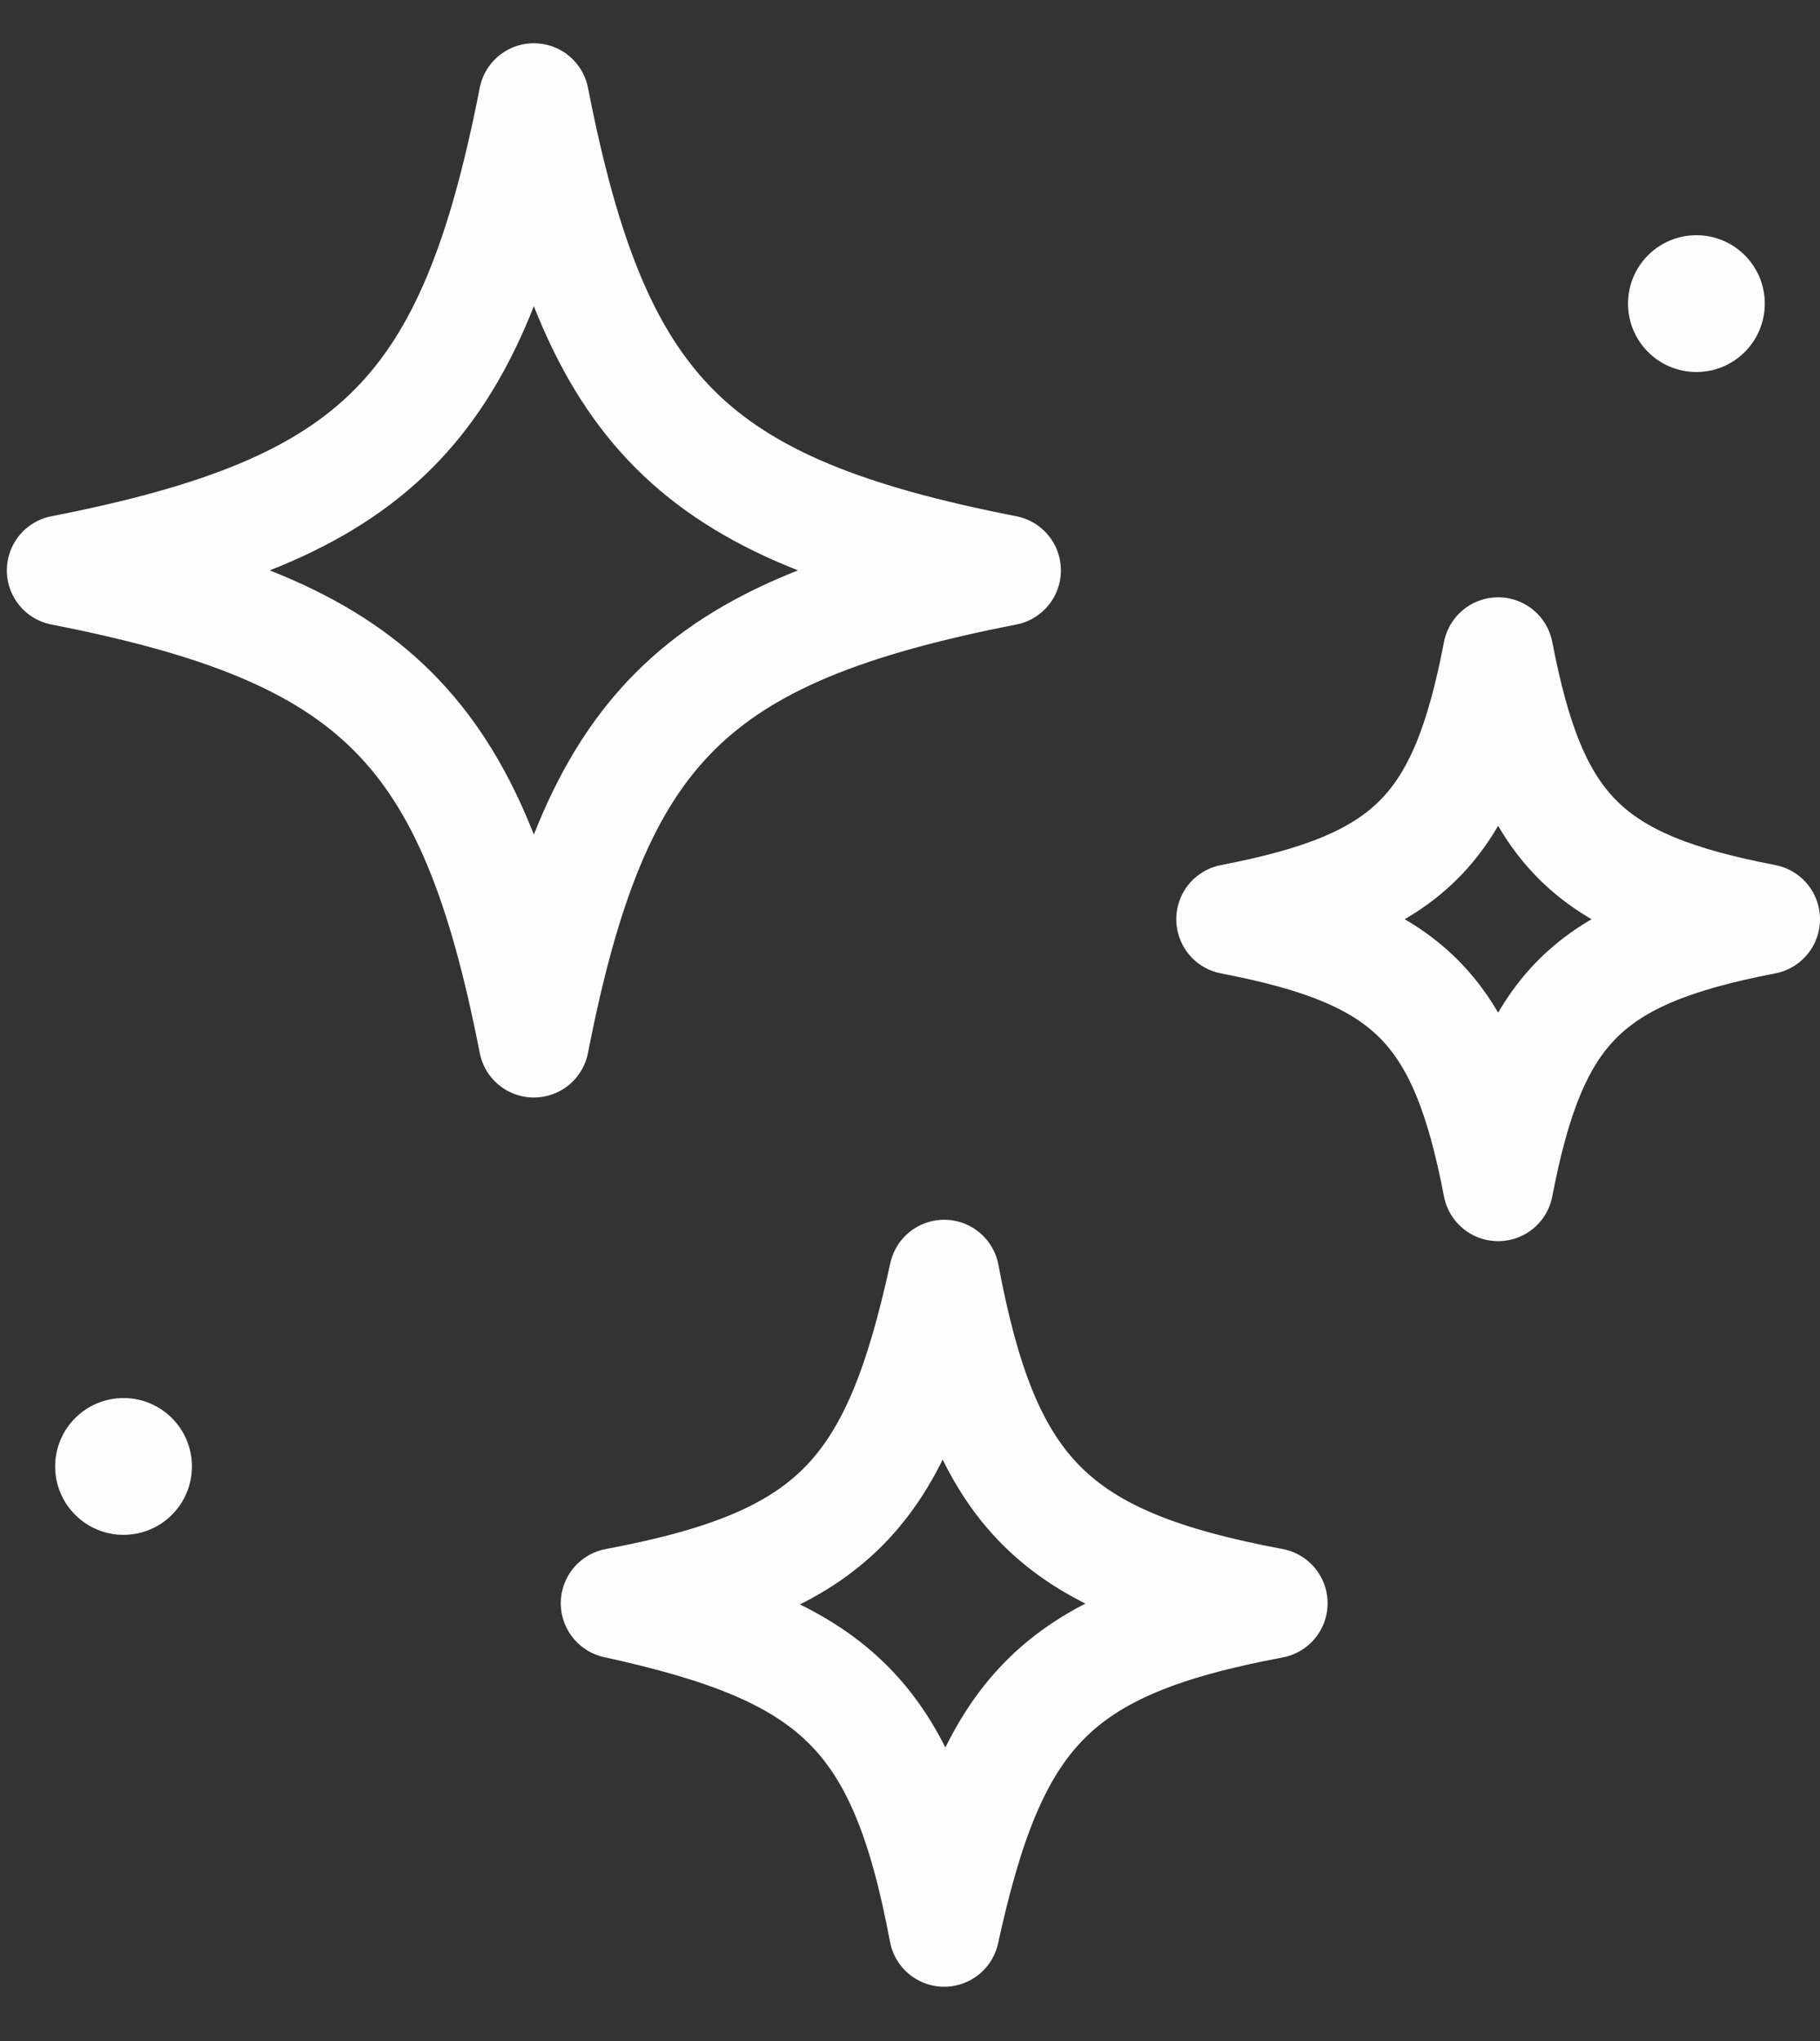 <svg width="33" height="37" viewBox="0 0 33 37" fill="none" xmlns="http://www.w3.org/2000/svg">
<rect x="0" y="0" width="33" height="37" fill="#333333" stroke="none"/>
<circle cx="2.24" cy="26.584" r="1.24" fill="#FDFDFD"/>
<path d="M18.236 10.34C12.532 11.456 10.796 13.192 9.68 18.896C8.564 13.192 6.828 11.456 1.124 10.34C6.828 9.224 8.564 7.488 9.68 1.784C10.796 7.488 12.532 9.224 18.236 10.34Z" stroke="#FDFDFD" stroke-width="2" stroke-miterlimit="10" stroke-linecap="round" stroke-linejoin="round"/>
<path d="M23.072 29.064C19.104 29.808 17.988 31.048 17.12 35.016C16.376 31.048 15.136 29.932 11.168 29.064C15.136 28.32 16.252 27.08 17.12 23.112C17.864 27.08 19.104 28.32 23.072 29.064Z" stroke="#FDFDFD" stroke-width="2" stroke-miterlimit="10" stroke-linecap="round" stroke-linejoin="round"/>
<path d="M32 16.664C28.776 17.284 27.784 18.276 27.164 21.5C26.544 18.276 25.552 17.284 22.328 16.664C25.552 16.044 26.544 15.052 27.164 11.828C27.784 15.052 28.776 16.044 32 16.664Z" stroke="#FDFDFD" stroke-width="2" stroke-miterlimit="10" stroke-linecap="round" stroke-linejoin="round"/>
<circle cx="30.759" cy="5.504" r="1.24" fill="#FDFDFD"/>
</svg>
